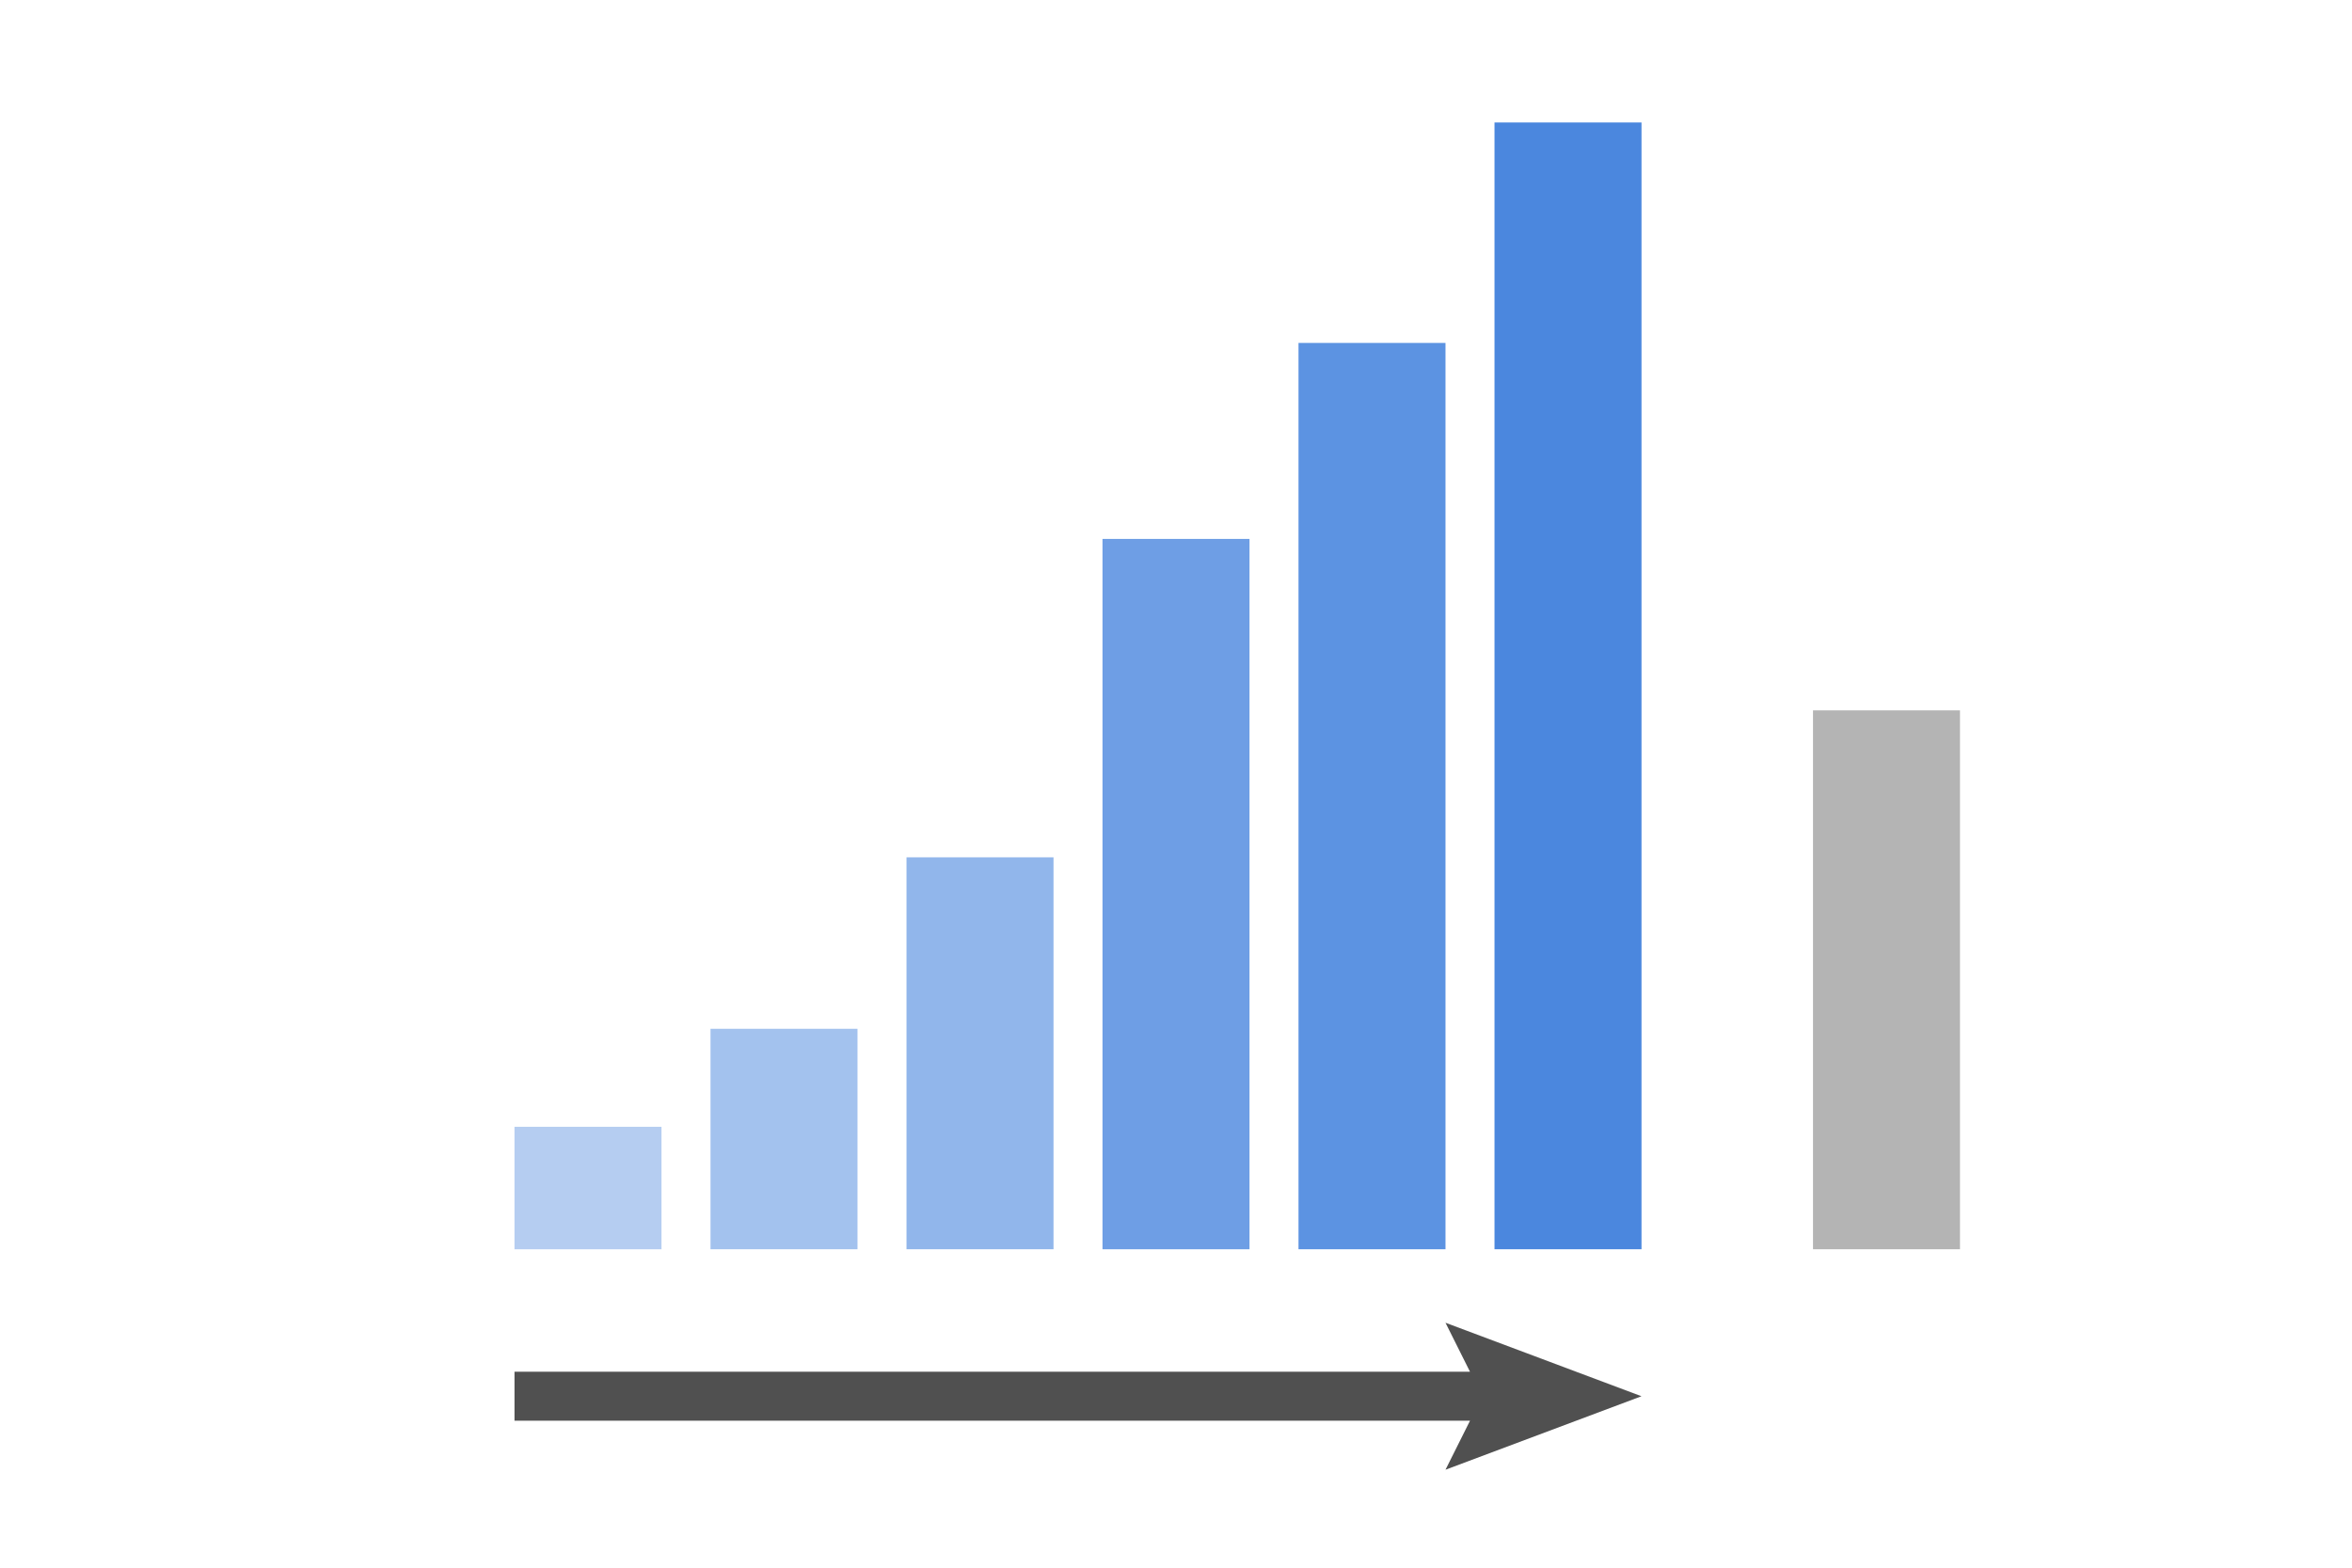 <?xml version="1.0" encoding="UTF-8" standalone="no"?>
<!-- Created with Inkscape (http://www.inkscape.org/) -->

<svg
   xmlns:dc="http://purl.org/dc/elements/1.1/"
   xmlns:cc="http://creativecommons.org/ns#"
   xmlns:rdf="http://www.w3.org/1999/02/22-rdf-syntax-ns#"
   xmlns:svg="http://www.w3.org/2000/svg"
   xmlns="http://www.w3.org/2000/svg"
   xmlns:sodipodi="http://sodipodi.sourceforge.net/DTD/sodipodi-0.dtd"
   xmlns:inkscape="http://www.inkscape.org/namespaces/inkscape"
   width="360pt"
   height="240pt"
   viewBox="0 0 127 84.667"
   version="1.1"
   id="svg8"
   inkscape:version="0.92.4 (5da689c313, 2019-01-14)"
   sodipodi:docname="input.svg"
   enable-background="new">
  <defs
     id="defs2" />
  <sodipodi:namedview
     id="base"
     pagecolor="#ffffff"
     bordercolor="#666666"
     borderopacity="1.0"
     inkscape:pageopacity="0.0"
     inkscape:pageshadow="2"
     inkscape:zoom="3.3225002"
     inkscape:cx="164.09689"
     inkscape:cy="136.96785"
     inkscape:document-units="pt"
     inkscape:current-layer="layer1"
     showgrid="true"
     units="pt"
     inkscape:window-width="1887"
     inkscape:window-height="1138"
     inkscape:window-x="296"
     inkscape:window-y="213"
     inkscape:window-maximized="0">
    <inkscape:grid
       type="xygrid"
       id="grid4518" />
  </sodipodi:namedview>
  <g
     inkscape:label="Layer 1"
     inkscape:groupmode="layer"
     id="layer1"
     transform="translate(0,-212.333)">
    <rect
       style="opacity:1;fill:#4b87de;fill-opacity:1;stroke:none;stroke-width:0.173;stroke-linecap:square;stroke-linejoin:miter;stroke-miterlimit:4;stroke-dasharray:0.518, 0.518;stroke-dashoffset:0;stroke-opacity:1"
       id="rect4520-0"
       width="7.938"
       height="60.854"
       x="80.698"
       y="218.948" />
    <rect
       style="opacity:1;fill:#4b87de;fill-opacity:0.902;stroke:none;stroke-width:0.155;stroke-linecap:square;stroke-linejoin:miter;stroke-miterlimit:4;stroke-dasharray:0.465, 0.465;stroke-dashoffset:0;stroke-opacity:1"
       id="rect4520-0-6"
       width="7.937"
       height="48.948"
       x="70.115"
       y="230.854" />
    <rect
       style="opacity:1;fill:#4b87de;fill-opacity:0.804;stroke:none;stroke-width:0.137;stroke-linecap:square;stroke-linejoin:miter;stroke-miterlimit:4;stroke-dasharray:0.411, 0.411;stroke-dashoffset:0;stroke-opacity:1"
       id="rect4520-0-5"
       width="7.938"
       height="38.365"
       x="59.531"
       y="241.438" />
    <rect
       style="opacity:1;fill:#b4b4b4;fill-opacity:1;stroke:none;stroke-width:0.119;stroke-linecap:square;stroke-linejoin:miter;stroke-miterlimit:4;stroke-dasharray:0.358, 0.358;stroke-dashoffset:0;stroke-opacity:1"
       id="rect4520-0-6-5"
       width="7.937"
       height="29.104"
       x="97.896"
       y="250.698" />
    <rect
       style="opacity:1;fill:#4b87de;fill-opacity:0.608;stroke:none;stroke-width:0.102;stroke-linecap:square;stroke-linejoin:miter;stroke-miterlimit:4;stroke-dasharray:0.306, 0.306;stroke-dashoffset:0;stroke-opacity:1"
       id="rect4520-0-61"
       width="7.938"
       height="21.167"
       x="48.948"
       y="258.635" />
    <rect
       style="opacity:1;fill:#4b87de;fill-opacity:0.51;stroke:none;stroke-width:0.076;stroke-linecap:square;stroke-linejoin:miter;stroke-miterlimit:4;stroke-dasharray:0.229, 0.229;stroke-dashoffset:0;stroke-opacity:1"
       id="rect4520-0-6-7"
       width="7.937"
       height="11.906"
       x="38.365"
       y="267.896" />
    <rect
       style="opacity:1;fill:#4b87de;fill-opacity:0.412;stroke:none;stroke-width:0.057;stroke-linecap:square;stroke-linejoin:miter;stroke-miterlimit:4;stroke-dasharray:0.171, 0.171;stroke-dashoffset:0;stroke-opacity:1"
       id="rect4520-0-6-7-4"
       width="7.937"
       height="6.615"
       x="27.781"
       y="273.188" />
    <path
       style="fill:#505050;fill-opacity:1;stroke:none;stroke-width:0.265px;stroke-linecap:butt;stroke-linejoin:miter;stroke-opacity:1"
       d="m 27.781,286.417 v 2.646 h 51.594 l -1.323,2.646 10.583,-3.969 -10.583,-3.969 1.323,2.646 z"
       id="path819"
       inkscape:connector-curvature="0"
       sodipodi:nodetypes="cccccccc" />
  </g>
</svg>
